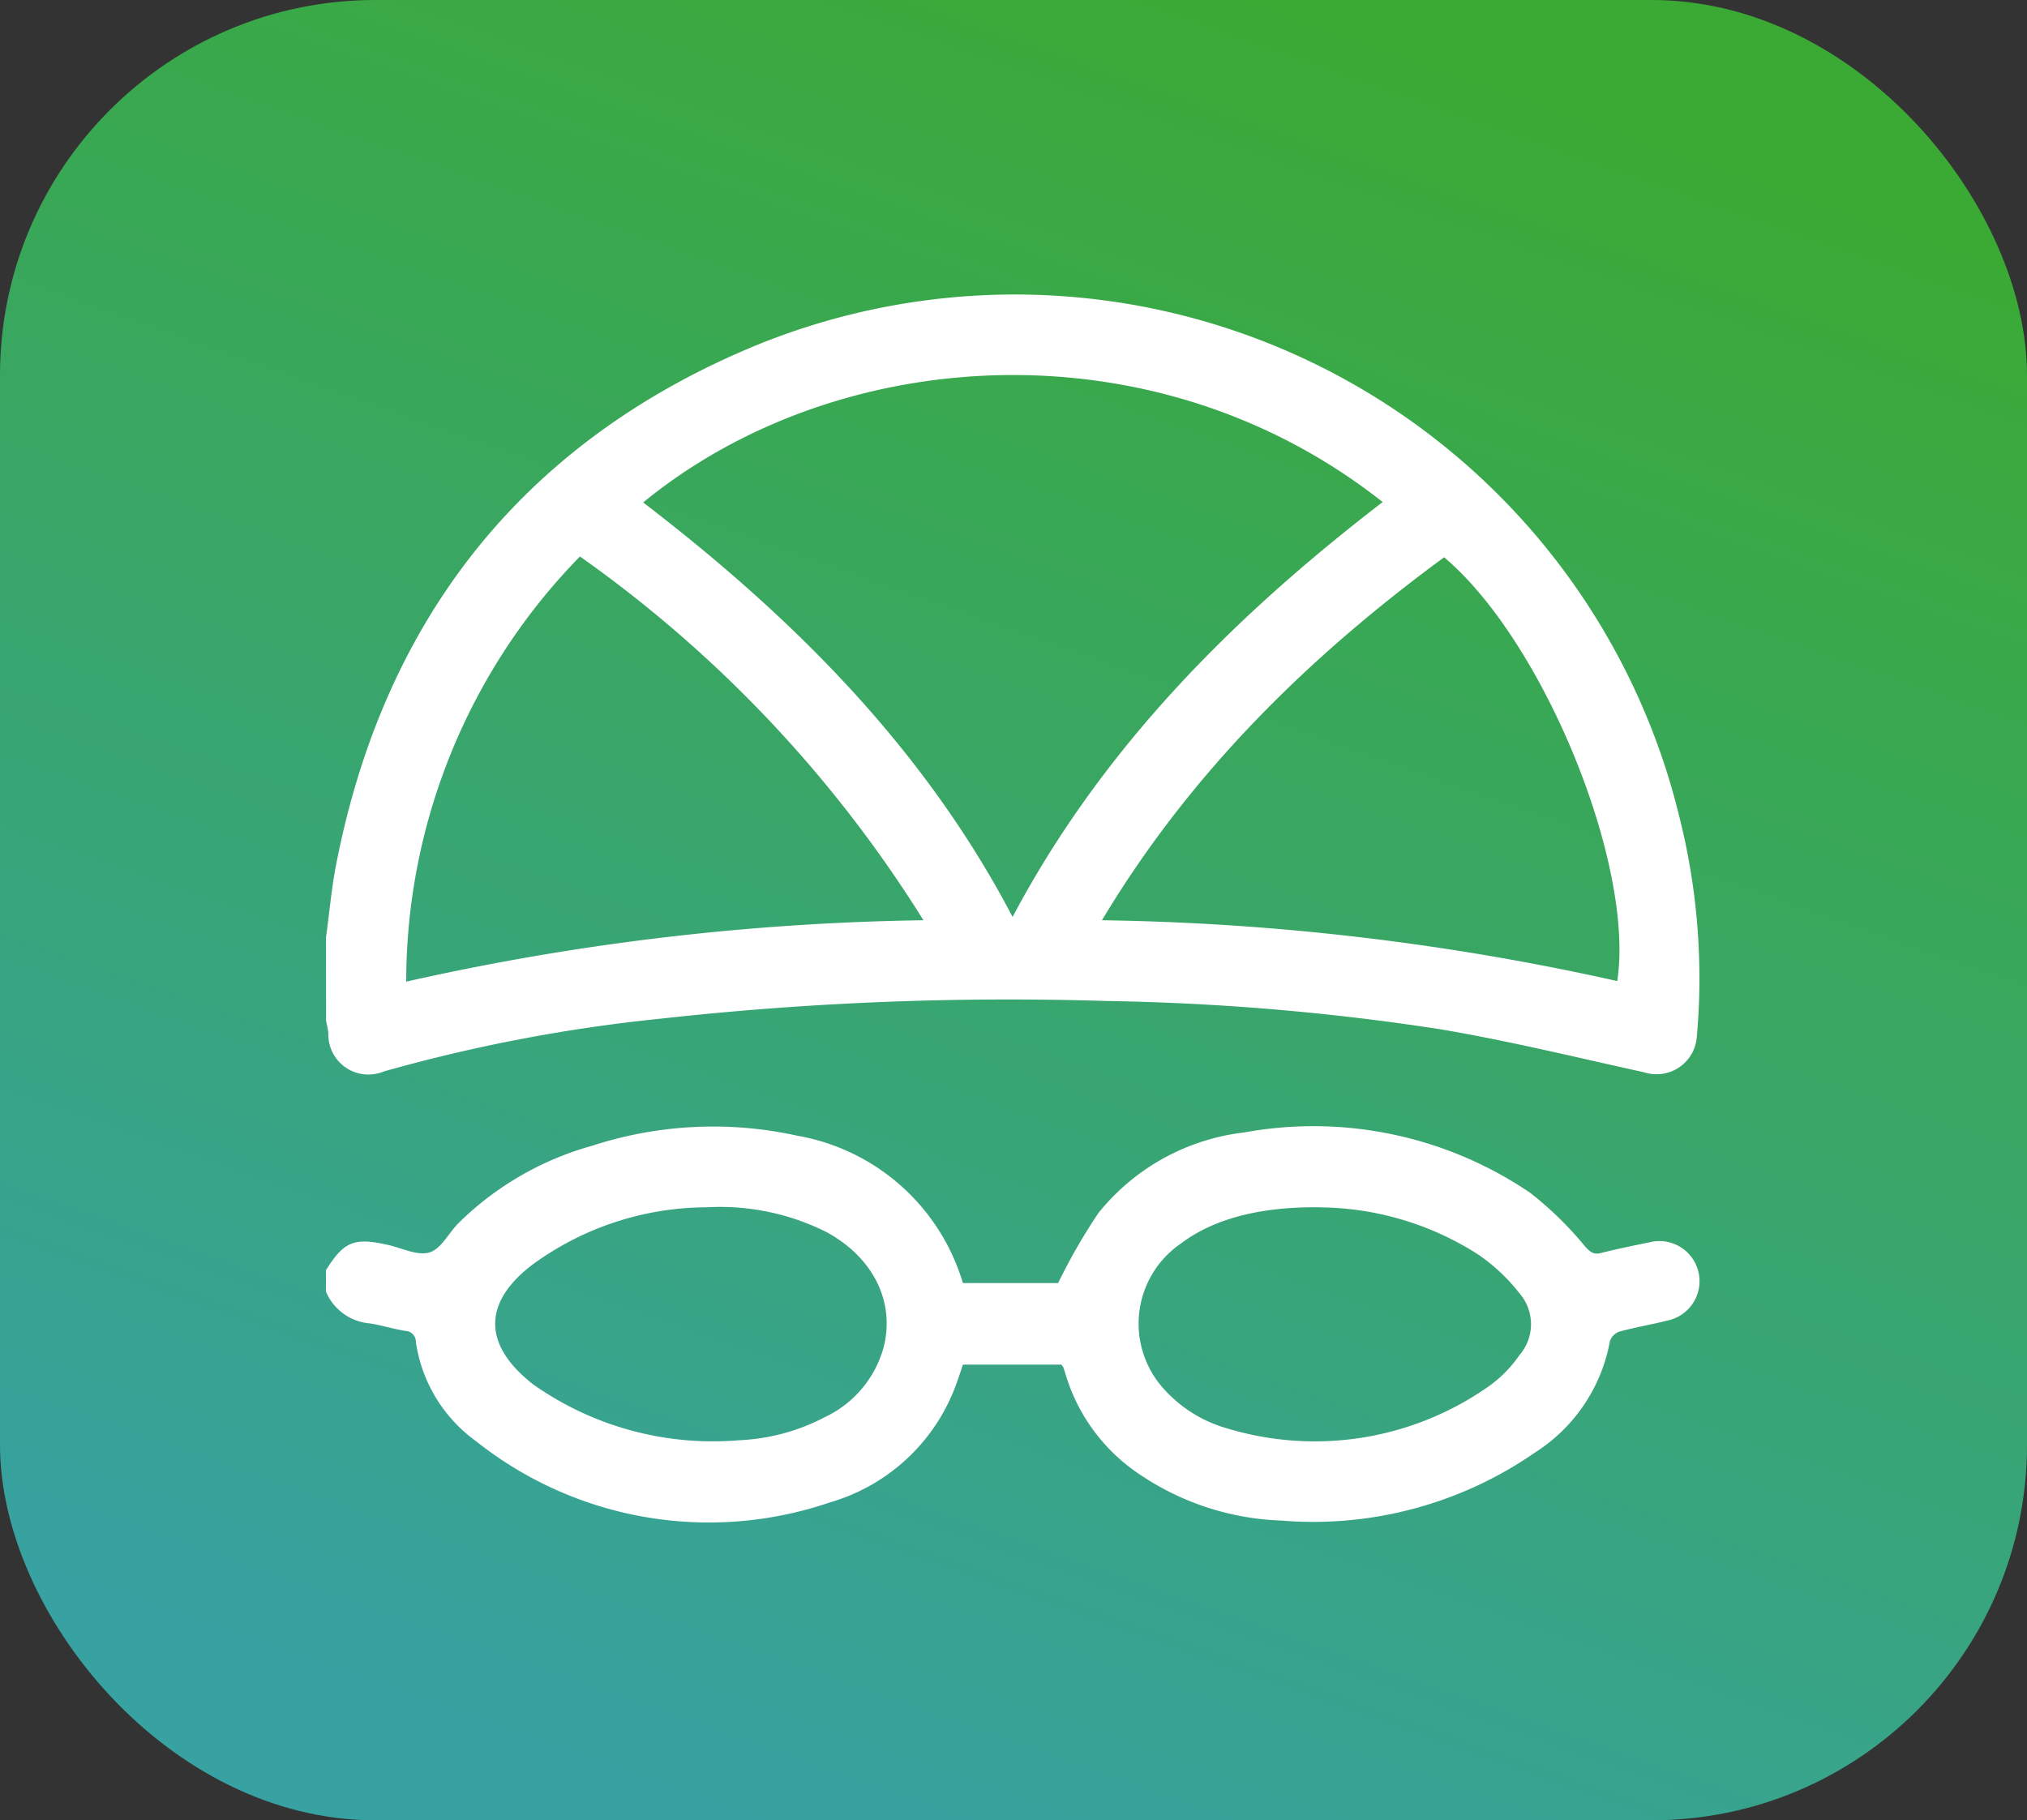 <svg xmlns="http://www.w3.org/2000/svg" xmlns:xlink="http://www.w3.org/1999/xlink" width="108" height="97" viewBox="0 0 108 97">
  <rect x="0" y="0" width="108" height="97" fill="#333333" stroke="none"/>
  <defs>
    <linearGradient id="linear-gradient" x1="0.872" y1="0.102" x2="0.5" y2="1.049" gradientUnits="objectBoundingBox">
      <stop offset="0" stop-color="#3aaa35"/>
      <stop offset="1" stop-color="#37a2a1"/>
    </linearGradient>
  </defs>
  <g id="i_leefstijl" transform="translate(-823 -831)">
    <rect id="Rectangle_20" data-name="Rectangle 20" width="108" height="97" rx="20" transform="translate(823 831)" fill="url(#linear-gradient)"/>
    <g id="Group_44" data-name="Group 44" transform="translate(840.369 846.662)">
      <g id="Group_31" data-name="Group 31" transform="translate(0 0)">
        <path id="Path_324" data-name="Path 324" d="M106,284.154c.185-1.34.3-2.694.566-4.019,2.528-12.788,9.709-22.062,21.626-27.232a36.436,36.436,0,0,1,49.9,24.753,35.186,35.186,0,0,1,.949,11.76,2.151,2.151,0,0,1-2.8,1.922c-3.643-.8-7.274-1.693-10.949-2.309a130.147,130.147,0,0,0-17.705-1.493,168.383,168.383,0,0,0-23.748.941,86.248,86.248,0,0,0-14.771,2.817,2.132,2.132,0,0,1-2.943-2.025c-.019-.231-.079-.458-.12-.686Zm56.3-23.206c-12.148-9.6-29.081-8.437-39.4.022,7.955,6.1,14.956,13.064,19.683,22.086C147.374,274.017,154.357,267.057,162.3,260.948Zm12.5,25.527c.937-6.2-3.931-18.131-9.226-22.583-7.21,5.3-13.514,11.467-18.229,19.341A134.231,134.231,0,0,1,174.8,286.475Zm-36.969-3.243a67.177,67.177,0,0,0-18.3-19.383,32.445,32.445,0,0,0-9.258,22.656A133.816,133.816,0,0,1,137.833,283.233Z" transform="translate(-106 -249.857)" fill="#fff"/>
        <path id="Path_325" data-name="Path 325" d="M106,489.88c.966-1.535,1.5-1.747,3.306-1.341.742.167,1.566.591,2.208.4.607-.177,1.013-1.014,1.526-1.542a16.36,16.36,0,0,1,7.144-4.143,20.82,20.82,0,0,1,10.92-.536,11.226,11.226,0,0,1,8.831,7.854h5.073a31,31,0,0,1,2.158-3.747,11.7,11.7,0,0,1,7.749-4.278,20.553,20.553,0,0,1,15.253,3.221,18.791,18.791,0,0,1,2.938,2.877c.262.28.436.422.821.325.853-.213,1.715-.39,2.577-.567a2.139,2.139,0,1,1,.98,4.163c-.852.218-1.723.36-2.571.592a.819.819,0,0,0-.506.516,8.921,8.921,0,0,1-4,5.935,20.729,20.729,0,0,1-13.518,3.618,14.33,14.33,0,0,1-7.446-2.4,9.769,9.769,0,0,1-4.051-5.439c-.033-.114-.071-.227-.113-.338a.743.743,0,0,0-.1-.134h-5.241c-.1.3-.2.607-.311.912a10.167,10.167,0,0,1-6.8,6.439,19.935,19.935,0,0,1-18.823-3.261,7.917,7.917,0,0,1-3.215-5.3.579.579,0,0,0-.563-.585c-.633-.1-1.25-.3-1.884-.4a2.774,2.774,0,0,1-2.346-1.7Zm20.283-3.346a15.8,15.8,0,0,0-9.271,3.048c-2.653,2.011-2.652,4.25-.06,6.32.056.044.112.088.171.129a16.6,16.6,0,0,0,10.864,2.917,10.782,10.782,0,0,0,4.578-1.225,5.81,5.81,0,0,0,3.155-3.761c.594-2.415-.567-4.737-3.026-6.094A12.656,12.656,0,0,0,126.283,486.534Zm32.664,0c-3.248-.042-5.712.652-7.395,1.93a5.175,5.175,0,0,0-.8,7.869,7.125,7.125,0,0,0,3.254,1.981,16.116,16.116,0,0,0,14-2.278,6.742,6.742,0,0,0,1.581-1.622,2.515,2.515,0,0,0,0-3.3,9.79,9.79,0,0,0-2.216-2.076A15.85,15.85,0,0,0,158.947,486.538Z" transform="translate(-106 -437.862)" fill="#fff"/>
      </g>
    </g>
  </g>
</svg>
